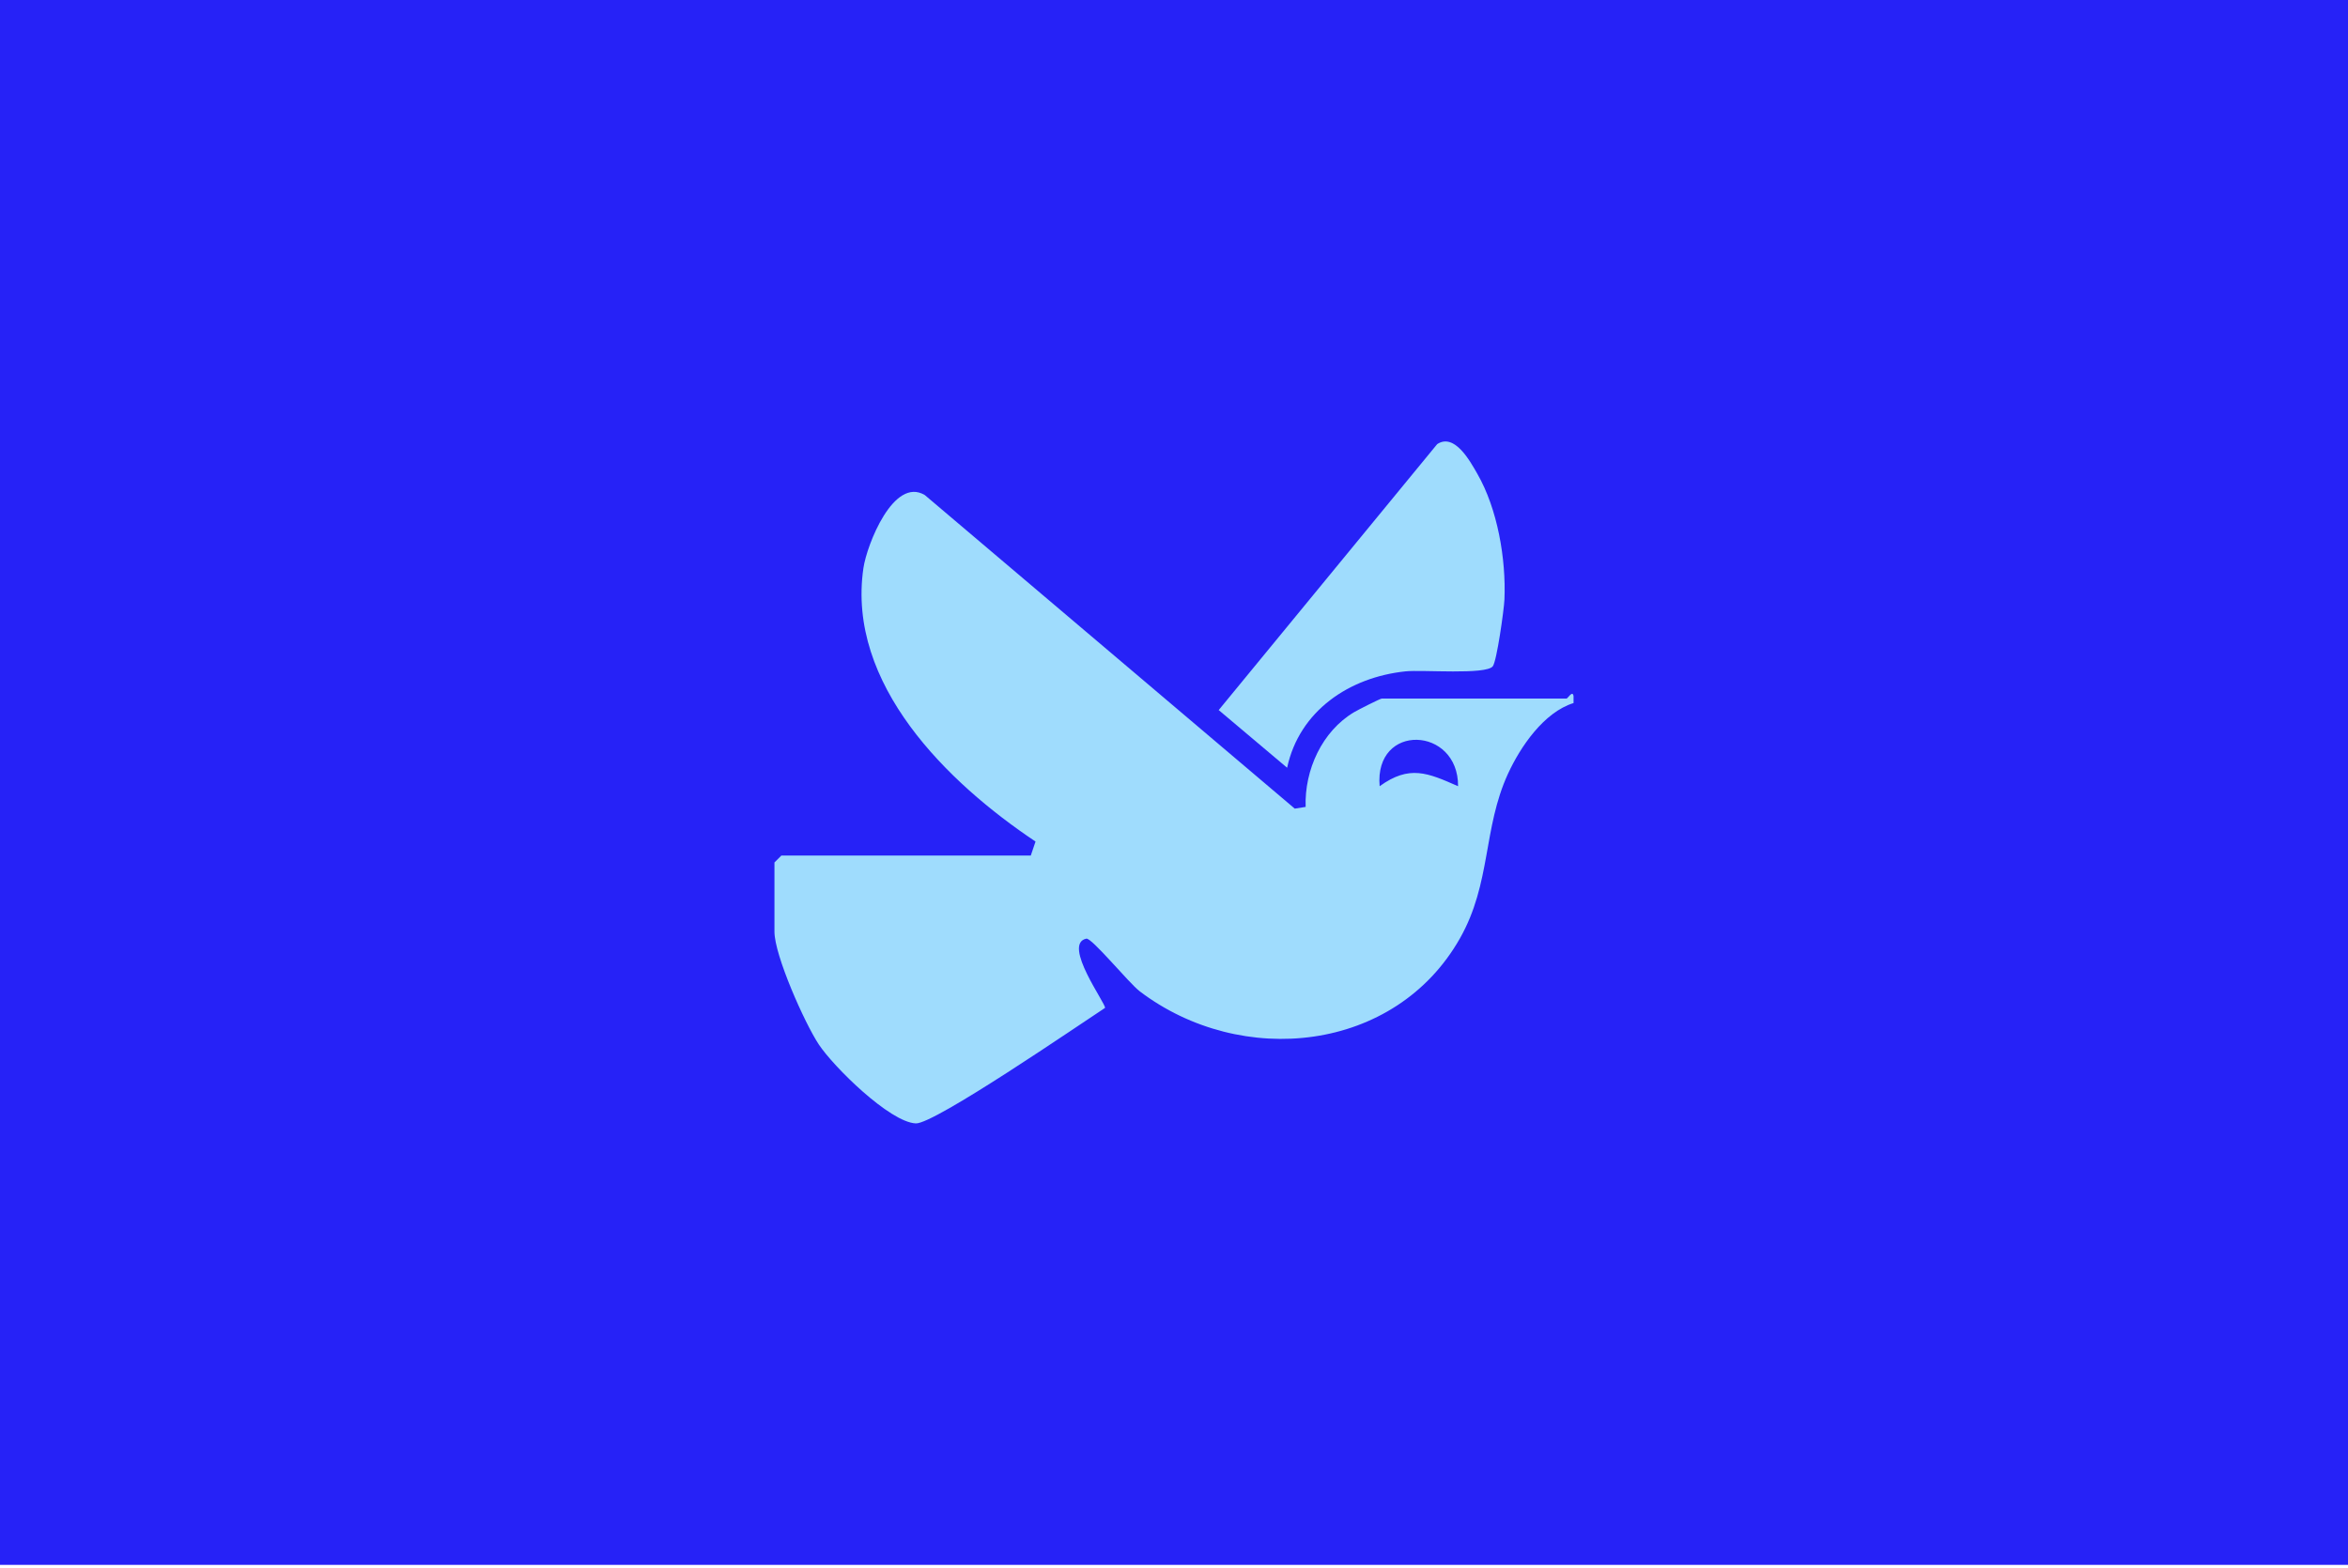 <svg width="488" height="326" viewBox="0 0 488 326" fill="none" xmlns="http://www.w3.org/2000/svg">
<rect width="488" height="325.333" fill="#2622F7"/>
<path d="M214.24 177.853L215.22 174.953C196.99 162.783 175.91 142.253 179.45 118.103C180.16 113.243 185.74 99.033 192.21 102.923L269.1 168.113L271.36 167.753C271.1 160.073 274.78 152.023 281.41 148.073C282.21 147.593 286.88 145.223 287.2 145.223H325.6C325.82 145.223 326.88 143.393 327.04 144.753V146.163C320.86 148.083 315.99 155.263 313.41 160.873C308.19 172.253 309.95 183.553 303.44 195.063C289.98 218.843 257.98 222.113 236.88 206.093C234.63 204.383 226.89 194.893 225.77 195.143C220.68 196.263 229.98 208.813 229.66 209.543C224.25 213.083 194.17 233.743 190.33 233.553C184.9 233.293 173.24 221.773 170.17 217.133C167.22 212.673 160.96 198.603 160.96 193.703V179.303L162.4 177.863H214.24V177.853ZM303.04 163.453C303.12 150.963 285.59 150.213 286.74 163.453C292.94 158.963 296.75 160.683 303.04 163.453Z" fill="#9FDCFD"/>
<path d="M267.51 159.613L253.29 147.623L298.7 92.333C302.32 89.943 305.56 95.913 307.04 98.493C311.25 105.813 313.03 116.223 312.68 124.613C312.59 126.743 311.09 137.423 310.26 138.513C308.87 140.343 295.62 139.203 292.12 139.573C280.45 140.793 270.06 147.753 267.51 159.613Z" fill="#9FDCFD"/>
</svg>
